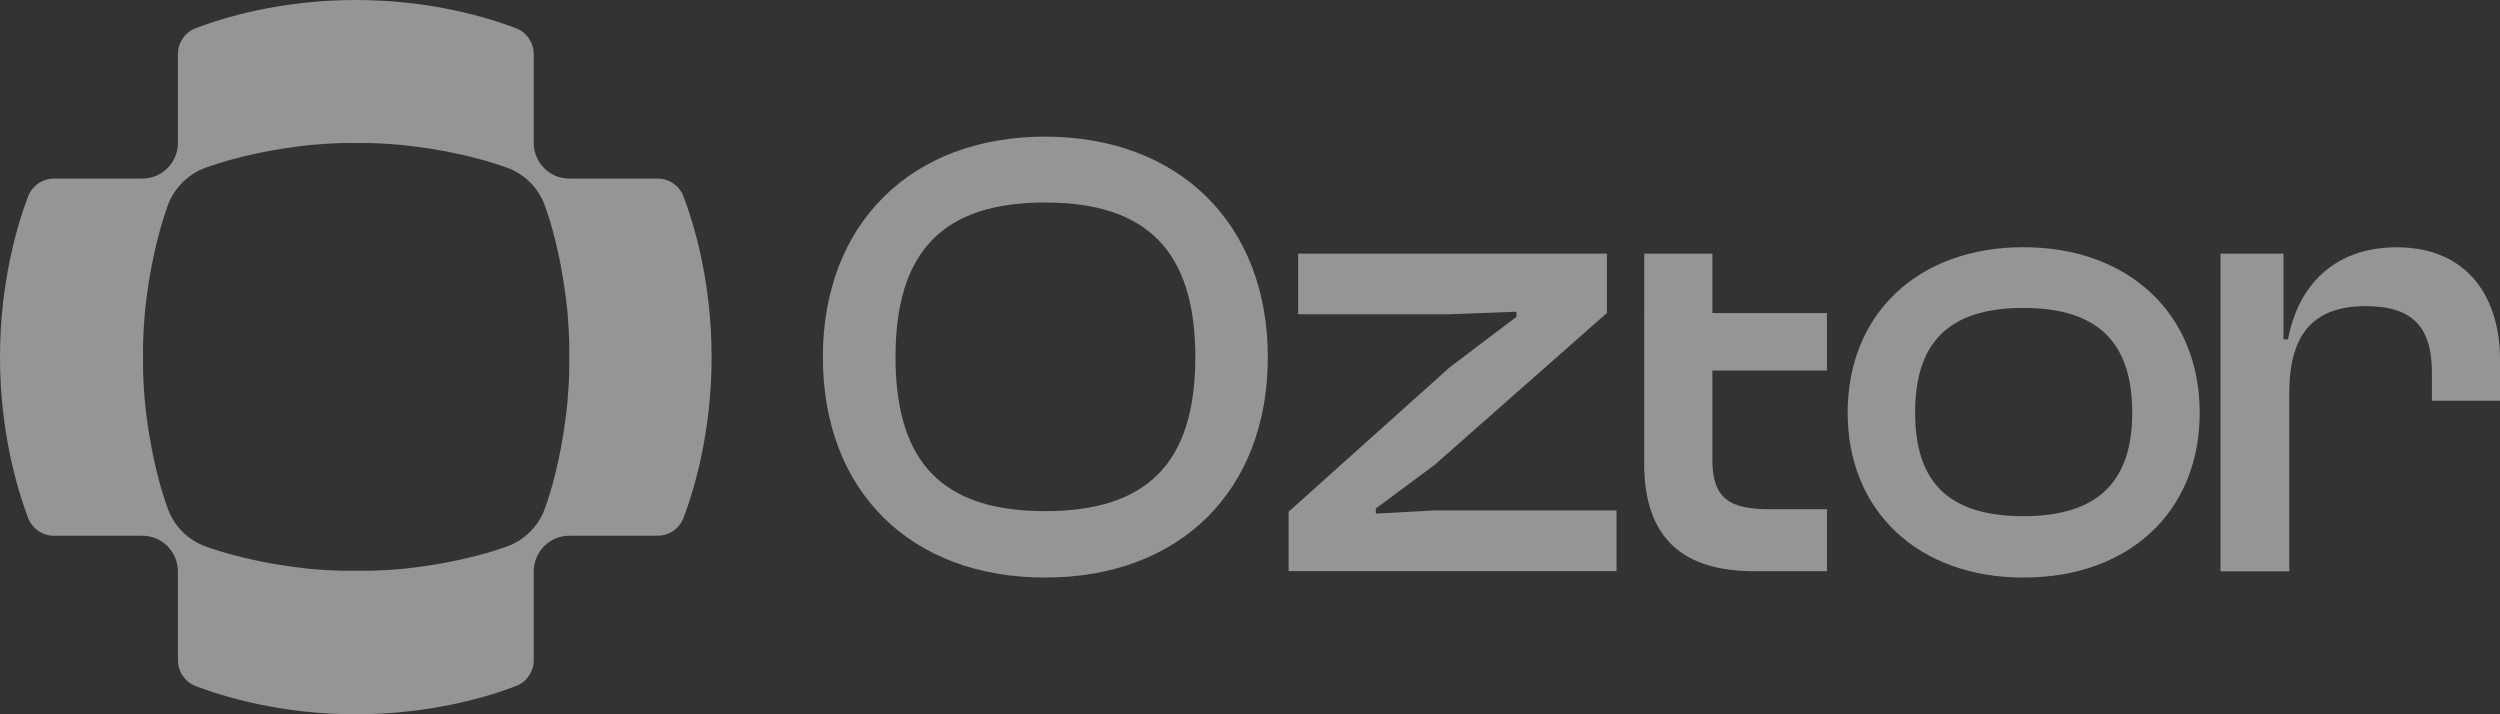<svg width="84" height="24" viewBox="0 0 84 24" fill="none" xmlns="http://www.w3.org/2000/svg">
<rect x="0" y="0" width="84" height="24" fill="#333333" stroke="none"/>
<path d="M22.966 6.6C22.83 6.238 22.483 6 22.098 6H19.128C18.468 6 17.933 5.462 17.933 4.8V1.819C17.933 1.433 17.696 1.085 17.335 0.948C16.412 0.595 14.48 0 11.955 0C9.43 0 7.498 0.595 6.575 0.948C6.214 1.085 5.978 1.433 5.978 1.819V4.8C5.978 5.462 5.442 6 4.782 6H1.812C1.427 6 1.081 6.238 0.944 6.6C0.593 7.526 0 9.466 0 12C0 14.534 0.593 16.474 0.944 17.4C1.081 17.762 1.427 18 1.812 18H4.782C5.442 18 5.978 18.538 5.978 19.2V22.181C5.978 22.567 6.214 22.915 6.575 23.052C7.498 23.405 9.43 24 11.955 24C14.48 24 16.412 23.405 17.335 23.052C17.696 22.915 17.933 22.567 17.933 22.181V19.2C17.933 18.538 18.468 18 19.128 18H22.098C22.483 18 22.83 17.762 22.966 17.4C23.317 16.474 23.91 14.534 23.91 12C23.91 9.466 23.317 7.526 22.966 6.6ZM19.126 12.242C19.126 12.242 19.126 12.254 19.126 12.262C19.126 12.302 19.126 12.343 19.126 12.382C19.126 12.408 19.126 12.434 19.126 12.461C19.126 12.518 19.124 12.576 19.121 12.634C19.121 12.691 19.116 12.751 19.114 12.809C19.112 12.866 19.107 12.924 19.105 12.982C19.105 13.015 19.1 13.046 19.097 13.078C19.095 13.126 19.09 13.174 19.088 13.219C19.088 13.25 19.083 13.282 19.081 13.313C19.081 13.344 19.076 13.375 19.073 13.404C19.073 13.409 19.073 13.411 19.073 13.416C19.071 13.454 19.066 13.493 19.064 13.531C19.064 13.55 19.061 13.57 19.059 13.589C19.059 13.603 19.057 13.615 19.054 13.627C19.049 13.678 19.045 13.728 19.038 13.776C19.033 13.814 19.028 13.855 19.023 13.894C19.018 13.942 19.011 13.987 19.006 14.035C19.002 14.083 18.994 14.131 18.987 14.177C18.975 14.27 18.961 14.364 18.947 14.455C18.942 14.486 18.937 14.518 18.932 14.549C18.918 14.635 18.904 14.722 18.889 14.806C18.884 14.83 18.882 14.854 18.877 14.878C18.87 14.914 18.865 14.95 18.858 14.986C18.851 15.029 18.841 15.072 18.834 15.113C18.827 15.154 18.818 15.192 18.81 15.23V15.235C18.801 15.276 18.794 15.317 18.784 15.358C18.772 15.415 18.76 15.47 18.748 15.526C18.741 15.552 18.736 15.578 18.729 15.605C18.722 15.641 18.712 15.674 18.705 15.708C18.7 15.73 18.696 15.751 18.691 15.773C18.691 15.773 18.691 15.773 18.691 15.778C18.681 15.814 18.672 15.852 18.665 15.888C18.636 16.003 18.607 16.114 18.578 16.219C18.574 16.241 18.567 16.262 18.562 16.282C18.552 16.313 18.545 16.344 18.535 16.375C18.521 16.421 18.509 16.466 18.497 16.51C18.49 16.534 18.483 16.558 18.476 16.582C18.464 16.62 18.452 16.658 18.44 16.694C18.423 16.75 18.406 16.802 18.387 16.855C18.382 16.872 18.375 16.889 18.37 16.906C18.354 16.956 18.337 17.006 18.32 17.054C18.107 17.671 17.624 18.156 17.01 18.37C16.962 18.386 16.914 18.403 16.862 18.42C16.845 18.425 16.828 18.432 16.811 18.437C16.759 18.454 16.706 18.47 16.651 18.49C16.615 18.502 16.577 18.514 16.539 18.526C16.515 18.533 16.491 18.54 16.467 18.547C16.424 18.559 16.379 18.574 16.333 18.586C16.302 18.595 16.271 18.602 16.24 18.612C16.218 18.619 16.197 18.624 16.178 18.629C16.073 18.658 15.963 18.686 15.848 18.715C15.812 18.725 15.774 18.734 15.738 18.742C15.738 18.742 15.736 18.742 15.733 18.742C15.712 18.746 15.69 18.751 15.669 18.756C15.635 18.766 15.599 18.773 15.566 18.78C15.539 18.787 15.513 18.792 15.487 18.799C15.432 18.811 15.374 18.823 15.319 18.835C15.279 18.845 15.238 18.852 15.197 18.862H15.193C15.155 18.869 15.114 18.878 15.076 18.886C15.035 18.893 14.992 18.902 14.949 18.91C14.913 18.917 14.877 18.924 14.841 18.929C14.817 18.934 14.793 18.938 14.77 18.941C14.741 18.946 14.71 18.95 14.681 18.958C14.652 18.962 14.621 18.967 14.59 18.972C14.564 18.977 14.538 18.979 14.511 18.984C14.48 18.989 14.449 18.994 14.418 18.998C14.327 19.013 14.234 19.027 14.141 19.039C14.093 19.046 14.047 19.051 14 19.058C13.954 19.066 13.906 19.07 13.858 19.075C13.82 19.08 13.78 19.085 13.741 19.09C13.691 19.094 13.643 19.102 13.593 19.106C13.581 19.106 13.567 19.109 13.555 19.111C13.536 19.111 13.517 19.114 13.498 19.116C13.459 19.118 13.421 19.123 13.383 19.126C13.378 19.126 13.376 19.126 13.371 19.126C13.34 19.126 13.311 19.13 13.28 19.133C13.249 19.133 13.218 19.138 13.187 19.14C13.139 19.145 13.093 19.147 13.046 19.15C13.014 19.15 12.981 19.154 12.95 19.157C12.907 19.159 12.866 19.162 12.823 19.164C12.809 19.164 12.794 19.164 12.778 19.164C12.72 19.166 12.663 19.169 12.603 19.171C12.546 19.171 12.489 19.176 12.431 19.176C12.405 19.176 12.379 19.176 12.352 19.176C12.333 19.176 12.312 19.176 12.292 19.176C12.273 19.176 12.252 19.176 12.233 19.176C12.225 19.176 12.221 19.176 12.213 19.176C12.135 19.176 12.053 19.176 11.972 19.176C11.891 19.176 11.809 19.176 11.73 19.176C11.723 19.176 11.719 19.176 11.711 19.176C11.692 19.176 11.671 19.176 11.652 19.176C11.633 19.176 11.611 19.176 11.592 19.176C11.566 19.176 11.539 19.176 11.513 19.176C11.456 19.176 11.398 19.174 11.341 19.171C11.283 19.171 11.224 19.166 11.166 19.164C11.152 19.164 11.137 19.164 11.121 19.164C11.078 19.164 11.035 19.159 10.994 19.157C10.961 19.157 10.93 19.152 10.898 19.15C10.851 19.147 10.803 19.142 10.757 19.14C10.726 19.14 10.695 19.135 10.664 19.133C10.633 19.13 10.602 19.128 10.573 19.126C10.568 19.126 10.566 19.126 10.561 19.126C10.523 19.123 10.485 19.118 10.447 19.116C10.427 19.116 10.408 19.114 10.389 19.111C10.375 19.111 10.363 19.109 10.351 19.106C10.301 19.102 10.25 19.097 10.203 19.09C10.164 19.085 10.124 19.08 10.085 19.075C10.038 19.07 9.992 19.063 9.944 19.058C9.897 19.054 9.849 19.046 9.803 19.039C9.71 19.027 9.617 19.013 9.526 18.998C9.495 18.994 9.464 18.989 9.433 18.984C9.406 18.979 9.38 18.974 9.354 18.972C9.323 18.967 9.294 18.962 9.263 18.958C9.232 18.953 9.203 18.948 9.174 18.941C9.151 18.936 9.127 18.934 9.103 18.929C9.067 18.922 9.031 18.917 8.995 18.91C8.952 18.902 8.909 18.893 8.868 18.886C8.828 18.878 8.79 18.869 8.751 18.862H8.746C8.706 18.852 8.665 18.845 8.625 18.835C8.567 18.823 8.512 18.811 8.457 18.799C8.431 18.792 8.405 18.787 8.378 18.78C8.342 18.773 8.309 18.763 8.275 18.756C8.254 18.751 8.232 18.746 8.211 18.742C8.211 18.742 8.211 18.742 8.206 18.742C8.17 18.732 8.132 18.722 8.096 18.715C7.981 18.686 7.871 18.658 7.766 18.629C7.745 18.624 7.723 18.617 7.704 18.612C7.673 18.602 7.642 18.595 7.611 18.586C7.565 18.571 7.52 18.559 7.477 18.547C7.453 18.54 7.429 18.533 7.405 18.526C7.367 18.514 7.329 18.502 7.293 18.49C7.238 18.473 7.185 18.456 7.133 18.437C7.116 18.432 7.099 18.425 7.082 18.42C7.032 18.403 6.982 18.386 6.934 18.37C6.32 18.156 5.837 17.671 5.624 17.054C5.607 17.006 5.59 16.958 5.574 16.906C5.569 16.889 5.562 16.872 5.557 16.855C5.54 16.802 5.523 16.75 5.504 16.694C5.492 16.658 5.48 16.62 5.468 16.582C5.44 16.486 5.411 16.385 5.38 16.282C5.373 16.26 5.368 16.238 5.363 16.219C5.334 16.114 5.306 16.003 5.277 15.888C5.267 15.85 5.258 15.811 5.248 15.773C5.244 15.751 5.239 15.73 5.234 15.708C5.224 15.674 5.217 15.638 5.21 15.605C5.181 15.482 5.155 15.358 5.129 15.228C5.122 15.19 5.112 15.149 5.105 15.11C5.098 15.07 5.088 15.026 5.081 14.983C5.055 14.842 5.028 14.695 5.004 14.546C5 14.515 4.995 14.484 4.99 14.453C4.976 14.362 4.961 14.268 4.949 14.174C4.942 14.126 4.938 14.081 4.93 14.033C4.923 13.987 4.918 13.939 4.914 13.891C4.909 13.853 4.904 13.812 4.899 13.774C4.894 13.723 4.887 13.675 4.883 13.625C4.883 13.613 4.88 13.598 4.878 13.586C4.873 13.529 4.868 13.471 4.861 13.414C4.861 13.409 4.861 13.406 4.861 13.402C4.856 13.342 4.851 13.279 4.847 13.217C4.842 13.169 4.839 13.123 4.837 13.075C4.837 13.044 4.832 13.01 4.83 12.979C4.823 12.864 4.818 12.749 4.813 12.631C4.813 12.574 4.808 12.516 4.808 12.458C4.808 12.432 4.808 12.406 4.808 12.379C4.808 12.334 4.808 12.286 4.806 12.24C4.806 12.161 4.806 12.079 4.806 11.998C4.806 11.916 4.806 11.834 4.806 11.755C4.806 11.71 4.806 11.662 4.808 11.616C4.808 11.59 4.808 11.563 4.808 11.537C4.808 11.479 4.811 11.422 4.813 11.364C4.818 11.246 4.823 11.131 4.83 11.016C4.83 10.982 4.835 10.951 4.837 10.92C4.839 10.872 4.844 10.824 4.847 10.778C4.851 10.716 4.856 10.654 4.861 10.594C4.861 10.589 4.861 10.586 4.861 10.582C4.866 10.524 4.871 10.466 4.878 10.409C4.878 10.394 4.88 10.382 4.883 10.37C4.887 10.32 4.892 10.27 4.899 10.222C4.904 10.183 4.909 10.142 4.914 10.104C4.918 10.056 4.926 10.01 4.93 9.962C4.935 9.914 4.942 9.866 4.949 9.821C4.961 9.727 4.976 9.634 4.99 9.542C4.995 9.511 5 9.48 5.004 9.449C5.028 9.3 5.055 9.154 5.081 9.012C5.088 8.969 5.098 8.926 5.105 8.885C5.112 8.844 5.122 8.806 5.129 8.767C5.155 8.638 5.184 8.513 5.21 8.39C5.217 8.354 5.227 8.321 5.234 8.287C5.239 8.266 5.244 8.244 5.248 8.222C5.258 8.184 5.267 8.146 5.277 8.107C5.306 7.992 5.334 7.882 5.363 7.776C5.368 7.754 5.375 7.733 5.38 7.714C5.409 7.608 5.437 7.51 5.468 7.414C5.48 7.375 5.492 7.337 5.504 7.301C5.521 7.246 5.538 7.193 5.557 7.14C5.562 7.123 5.569 7.106 5.574 7.09C5.59 7.039 5.607 6.989 5.624 6.941C5.837 6.324 6.32 5.839 6.934 5.626C6.982 5.609 7.03 5.592 7.082 5.575C7.099 5.57 7.116 5.563 7.133 5.558C7.185 5.542 7.238 5.525 7.293 5.506C7.329 5.494 7.367 5.482 7.405 5.47C7.501 5.441 7.601 5.412 7.704 5.381C7.725 5.374 7.747 5.369 7.766 5.364C7.871 5.335 7.981 5.306 8.096 5.278C8.134 5.268 8.173 5.258 8.211 5.249C8.232 5.244 8.254 5.239 8.275 5.234C8.309 5.225 8.345 5.218 8.378 5.21C8.5 5.182 8.625 5.155 8.754 5.129C8.792 5.122 8.833 5.112 8.871 5.105C8.911 5.098 8.954 5.088 8.998 5.081C9.139 5.054 9.284 5.028 9.433 5.004C9.464 4.999 9.495 4.994 9.526 4.99C9.617 4.975 9.71 4.961 9.803 4.949C9.851 4.942 9.897 4.937 9.944 4.93C9.99 4.922 10.038 4.918 10.085 4.913C10.124 4.908 10.164 4.903 10.203 4.898C10.253 4.894 10.301 4.886 10.351 4.882C10.363 4.882 10.377 4.879 10.389 4.877C10.447 4.872 10.504 4.867 10.561 4.86C10.566 4.86 10.568 4.86 10.573 4.86C10.633 4.855 10.695 4.85 10.757 4.846C10.805 4.841 10.851 4.838 10.898 4.836C10.93 4.836 10.963 4.831 10.994 4.829C11.109 4.822 11.224 4.817 11.341 4.812C11.398 4.81 11.456 4.807 11.513 4.807C11.539 4.807 11.566 4.807 11.592 4.807C11.637 4.807 11.685 4.807 11.73 4.805C11.809 4.805 11.891 4.805 11.972 4.805C12.053 4.805 12.135 4.805 12.213 4.805C12.261 4.805 12.307 4.805 12.352 4.807C12.379 4.807 12.405 4.807 12.431 4.807C12.489 4.807 12.546 4.81 12.603 4.812C12.72 4.817 12.835 4.822 12.95 4.829C12.983 4.829 13.014 4.834 13.046 4.836C13.093 4.838 13.141 4.843 13.187 4.846C13.249 4.85 13.311 4.855 13.371 4.86C13.376 4.86 13.378 4.86 13.383 4.86C13.44 4.865 13.498 4.87 13.555 4.877C13.569 4.877 13.581 4.879 13.593 4.882C13.643 4.886 13.694 4.891 13.741 4.898C13.782 4.903 13.82 4.908 13.858 4.913C13.906 4.918 13.952 4.925 14 4.93C14.047 4.934 14.095 4.942 14.141 4.949C14.234 4.961 14.327 4.975 14.418 4.99C14.449 4.994 14.48 4.999 14.511 5.004C14.659 5.028 14.805 5.054 14.947 5.081C14.989 5.088 15.033 5.098 15.073 5.105C15.114 5.112 15.152 5.122 15.19 5.129C15.319 5.155 15.444 5.184 15.566 5.21C15.602 5.218 15.635 5.227 15.669 5.234C15.69 5.239 15.712 5.244 15.733 5.249C15.771 5.258 15.81 5.268 15.848 5.278C15.963 5.306 16.073 5.335 16.178 5.364C16.199 5.369 16.221 5.376 16.24 5.381C16.345 5.41 16.443 5.438 16.539 5.47C16.577 5.482 16.615 5.494 16.651 5.506C16.706 5.522 16.761 5.539 16.811 5.558C16.828 5.563 16.845 5.57 16.862 5.575C16.912 5.592 16.962 5.609 17.01 5.626C17.624 5.839 18.107 6.324 18.32 6.941C18.337 6.989 18.354 7.037 18.37 7.09C18.375 7.106 18.382 7.123 18.387 7.14C18.404 7.193 18.421 7.246 18.44 7.301C18.452 7.337 18.464 7.375 18.476 7.414C18.483 7.438 18.49 7.462 18.497 7.486C18.509 7.529 18.523 7.574 18.535 7.62C18.545 7.651 18.552 7.682 18.562 7.714C18.569 7.735 18.574 7.757 18.578 7.776C18.607 7.882 18.636 7.992 18.665 8.107C18.674 8.143 18.684 8.182 18.691 8.218C18.691 8.218 18.691 8.218 18.691 8.222C18.696 8.244 18.7 8.266 18.705 8.287C18.715 8.321 18.722 8.357 18.729 8.39C18.736 8.417 18.741 8.443 18.748 8.47C18.76 8.525 18.772 8.582 18.784 8.638C18.794 8.678 18.801 8.719 18.81 8.76V8.765C18.818 8.803 18.827 8.844 18.834 8.882C18.841 8.923 18.851 8.966 18.858 9.01C18.865 9.046 18.873 9.082 18.877 9.118C18.882 9.142 18.887 9.166 18.889 9.19C18.904 9.274 18.918 9.36 18.932 9.446C18.937 9.478 18.942 9.509 18.947 9.54C18.961 9.631 18.975 9.725 18.987 9.818C18.994 9.866 18.999 9.912 19.006 9.96C19.014 10.006 19.018 10.054 19.023 10.102C19.028 10.14 19.033 10.181 19.038 10.219C19.042 10.27 19.049 10.318 19.054 10.368C19.054 10.38 19.057 10.394 19.059 10.406C19.059 10.426 19.061 10.445 19.064 10.464C19.066 10.502 19.071 10.541 19.073 10.579C19.073 10.584 19.073 10.586 19.073 10.591C19.076 10.622 19.078 10.651 19.081 10.682C19.083 10.714 19.085 10.745 19.088 10.776C19.093 10.824 19.095 10.87 19.097 10.918C19.097 10.949 19.102 10.982 19.105 11.014C19.107 11.071 19.112 11.129 19.114 11.186C19.116 11.244 19.119 11.302 19.121 11.362C19.121 11.419 19.126 11.477 19.126 11.534C19.126 11.561 19.126 11.587 19.126 11.614C19.126 11.654 19.126 11.695 19.126 11.734C19.126 11.741 19.126 11.746 19.126 11.753C19.126 11.832 19.126 11.914 19.126 11.995C19.126 12.077 19.126 12.158 19.126 12.238V12.242Z" fill="white" fill-opacity="0.48"/>
<path d="M27.648 12C27.648 7.512 30.622 4.591 35.113 4.591C39.603 4.591 42.599 7.512 42.599 12C42.599 16.488 39.646 19.406 35.113 19.406C30.579 19.406 27.648 16.485 27.648 12ZM40.163 12C40.163 8.414 38.515 6.804 35.115 6.804C31.715 6.804 30.089 8.414 30.089 12C30.089 15.585 31.715 17.174 35.115 17.174C38.515 17.174 40.163 15.585 40.163 12Z" fill="white" fill-opacity="0.48"/>
<path d="M43.297 19.192V17.195L48.708 12.343L50.953 10.646V10.473L48.708 10.559H43.617V8.52H53.992V10.516L48.196 15.626L46.228 17.085V17.258L48.196 17.15H54.315V19.19H43.3L43.297 19.192Z" fill="white" fill-opacity="0.48"/>
<path d="M55.248 10.519V8.522H57.536V10.519H61.386V12.451H57.536V15.456C57.536 16.767 58.134 17.11 59.461 17.11H61.386V19.193H58.947C56.658 19.193 55.245 18.185 55.245 15.586V10.519H55.248Z" fill="white" fill-opacity="0.48"/>
<path d="M62.081 13.867C62.081 10.538 64.456 8.306 67.985 8.306C71.514 8.306 73.91 10.538 73.91 13.867C73.91 17.195 71.535 19.406 67.985 19.406C64.434 19.406 62.081 17.152 62.081 13.867ZM71.643 13.867C71.643 11.591 70.574 10.346 67.985 10.346C65.395 10.346 64.348 11.591 64.348 13.867C64.348 16.142 65.417 17.344 67.985 17.344C70.553 17.344 71.643 16.12 71.643 13.867Z" fill="white" fill-opacity="0.48"/>
<path d="M74.608 19.193V8.522H76.726V11.4H76.877C77.197 9.681 78.352 8.309 80.535 8.309C82.953 8.309 84 10.049 84 12.067V13.464H81.712V12.518C81.712 10.994 81.071 10.286 79.488 10.286C77.671 10.286 76.92 11.294 76.92 13.207V19.197H74.61L74.608 19.193Z" fill="white" fill-opacity="0.48"/>
</svg>
